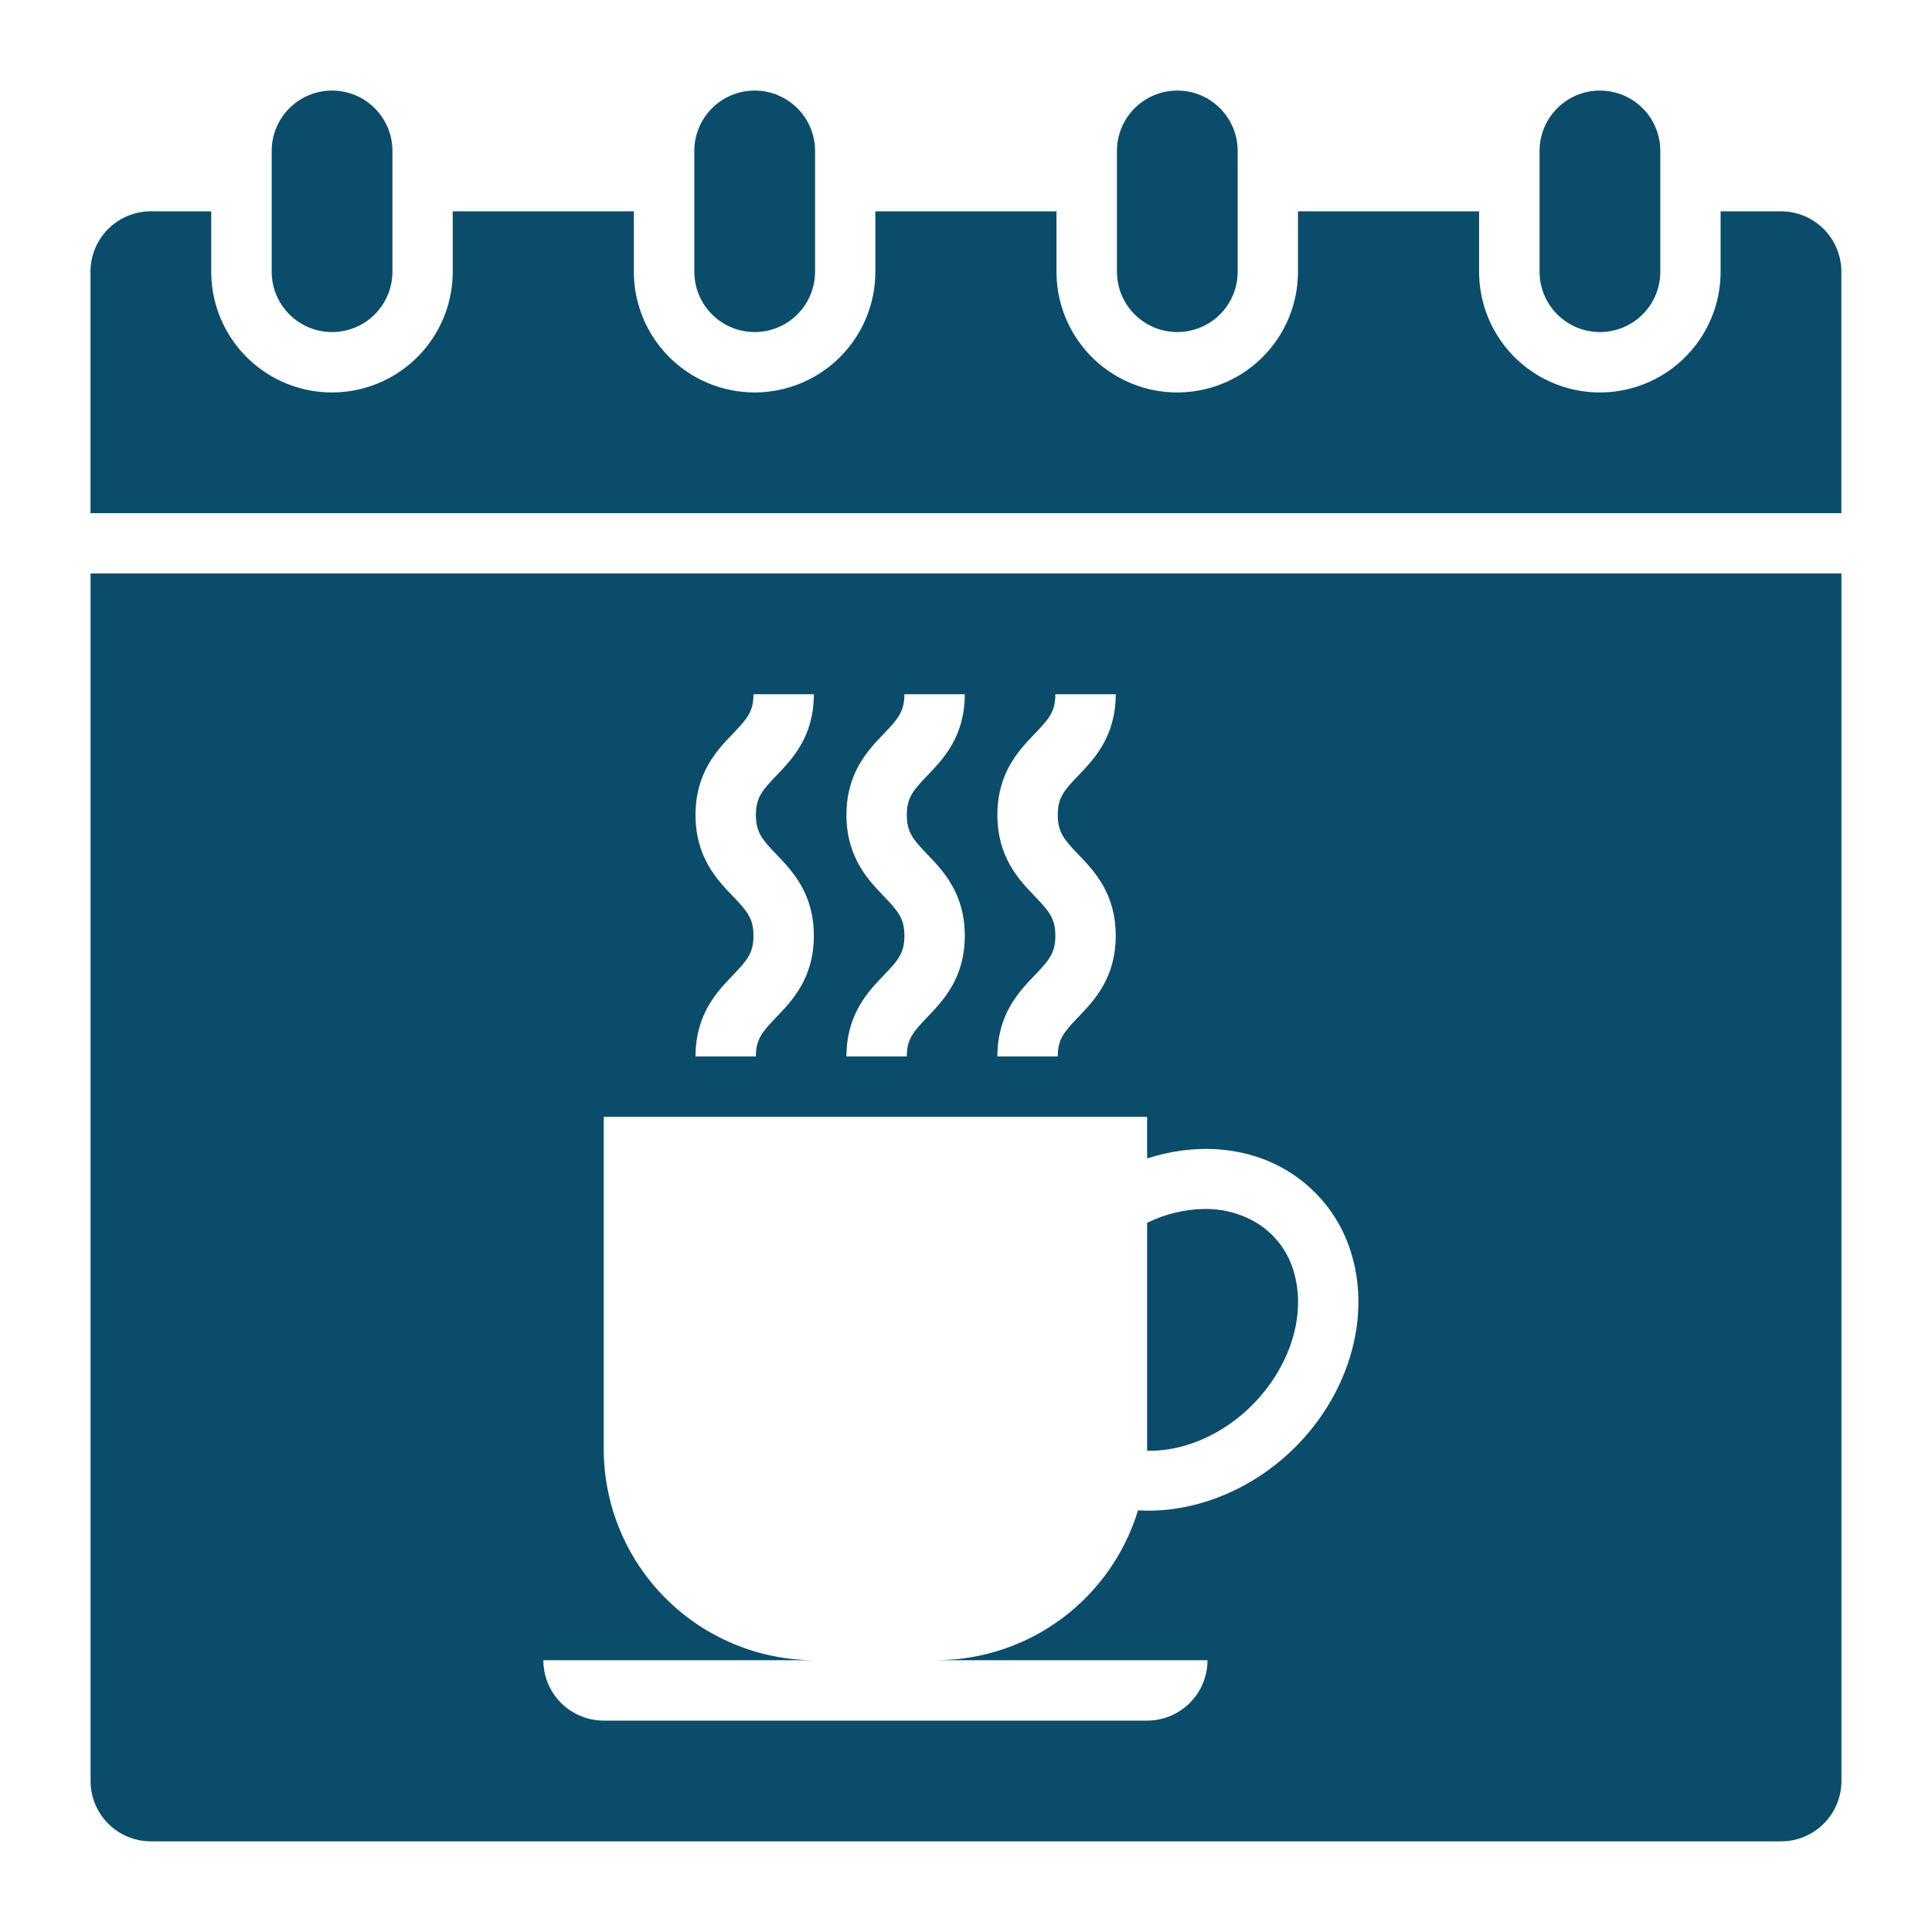 <svg xmlns="http://www.w3.org/2000/svg" viewBox="0 0 1200 1200" version="1.1" height="1200pt" width="1200pt">
 <path fill="#0b4c6a" d="m1106.2 131.25h-37.5v37.5c0 26.793-14.293 51.555-37.5 64.953-23.207 13.395-51.793 13.395-75 0-23.207-13.398-37.5-38.16-37.5-64.953v-37.5h-112.5v37.5c0 26.793-14.293 51.555-37.5 64.953-23.207 13.395-51.793 13.395-75 0-23.207-13.398-37.5-38.16-37.5-64.953v-37.5h-112.5v37.5c0 26.793-14.293 51.555-37.5 64.953-23.207 13.395-51.793 13.395-75 0-23.207-13.398-37.5-38.16-37.5-64.953v-37.5h-112.5v37.5c0 26.793-14.293 51.555-37.5 64.953-23.207 13.395-51.793 13.395-75 0-23.207-13.398-37.5-38.16-37.5-64.953v-37.5h-37.5c-9.945 0-19.484 3.949-26.516 10.984-7.035 7.031-10.984 16.57-10.984 26.516v150h1087.5v-150c0-9.945-3.949-19.484-10.984-26.516-7.031-7.035-16.57-10.984-26.516-10.984z"></path>
 <path fill="#0b4c6a" d="m206.25 206.25c9.945 0 19.484-3.949 26.516-10.984 7.035-7.031 10.984-16.57 10.984-26.516v-75c0-9.945-3.949-19.484-10.984-26.516-7.031-7.035-16.57-10.984-26.516-10.984s-19.484 3.949-26.516 10.984c-7.035 7.031-10.984 16.57-10.984 26.516v75c0 9.945 3.949 19.484 10.984 26.516 7.031 7.035 16.57 10.984 26.516 10.984z"></path>
 <path fill="#0b4c6a" d="m731.25 206.25c9.945 0 19.484-3.949 26.516-10.984 7.035-7.031 10.984-16.57 10.984-26.516v-75c0-9.945-3.949-19.484-10.984-26.516-7.031-7.035-16.57-10.984-26.516-10.984s-19.484 3.949-26.516 10.984c-7.035 7.031-10.984 16.57-10.984 26.516v75c0 9.945 3.949 19.484 10.984 26.516 7.031 7.035 16.57 10.984 26.516 10.984z"></path>
 <path fill="#0b4c6a" d="m468.75 206.25c9.945 0 19.484-3.949 26.516-10.984 7.035-7.031 10.984-16.57 10.984-26.516v-75c0-9.945-3.949-19.484-10.984-26.516-7.031-7.035-16.57-10.984-26.516-10.984s-19.484 3.949-26.516 10.984c-7.035 7.031-10.984 16.57-10.984 26.516v75c0 9.945 3.949 19.484 10.984 26.516 7.031 7.035 16.57 10.984 26.516 10.984z"></path>
 <path fill="#0b4c6a" d="m993.75 206.25c9.945 0 19.484-3.949 26.516-10.984 7.035-7.031 10.984-16.57 10.984-26.516v-75c0-9.945-3.949-19.484-10.984-26.516-7.031-7.035-16.57-10.984-26.516-10.984s-19.484 3.949-26.516 10.984c-7.035 7.031-10.984 16.57-10.984 26.516v75c0 9.945 3.949 19.484 10.984 26.516 7.031 7.035 16.57 10.984 26.516 10.984z"></path>
 <path fill="#0b4c6a" d="m791.59 855.57c13.242-20.535 17.812-43.785 12.52-63.781-3.598-14.688-13.363-27.102-26.789-34.055-8.961-4.59-18.898-6.938-28.965-6.836-12.445 0.164-24.695 3.109-35.855 8.621v140.48c0 0.367-0.023 0.73-0.027 1.094 28.77 0.684 60.312-16.371 79.117-45.527z"></path>
 <path fill="#0b4c6a" d="m56.25 1106.2c0 9.945 3.949 19.484 10.984 26.516 7.031 7.035 16.57 10.984 26.516 10.984h1012.5c9.945 0 19.484-3.949 26.516-10.984 7.035-7.031 10.984-16.57 10.984-26.516v-750h-1087.5zm586.47-549.52c-9.801-10.211-23.223-24.191-23.223-50.488 0-26.293 13.422-40.273 23.223-50.48 8.859-9.227 12.777-13.762 12.777-24.512h37.5c0 26.293-13.422 40.273-23.223 50.48-8.859 9.227-12.777 13.762-12.777 24.512s3.918 15.289 12.777 24.52c9.801 10.207 23.223 24.191 23.223 50.488 0 26.293-13.422 40.273-23.223 50.484-8.859 9.23-12.777 13.762-12.777 24.52h-37.5c0-26.293 13.422-40.277 23.223-50.488 8.859-9.23 12.777-13.762 12.777-24.516s-3.918-15.289-12.777-24.52zm-93.75 0c-9.801-10.211-23.223-24.191-23.223-50.488 0-26.293 13.422-40.273 23.223-50.48 8.859-9.227 12.777-13.762 12.777-24.512h37.5c0 26.293-13.422 40.273-23.223 50.48-8.859 9.227-12.777 13.762-12.777 24.512s3.918 15.289 12.777 24.52c9.801 10.207 23.223 24.191 23.223 50.488 0 26.293-13.422 40.273-23.223 50.484-8.859 9.23-12.777 13.762-12.777 24.52h-37.5c0-26.293 13.422-40.277 23.223-50.488 8.859-9.23 12.777-13.762 12.777-24.516s-3.918-15.289-12.777-24.52zm-93.75 0c-9.801-10.211-23.223-24.191-23.223-50.488 0-26.293 13.422-40.273 23.223-50.48 8.859-9.227 12.777-13.762 12.777-24.512h37.5c0 26.293-13.422 40.273-23.223 50.48-8.859 9.227-12.777 13.762-12.777 24.512s3.918 15.289 12.777 24.52c9.801 10.207 23.223 24.191 23.223 50.488 0 26.293-13.422 40.273-23.223 50.484-8.859 9.23-12.777 13.762-12.777 24.52h-37.5c0-26.293 13.422-40.277 23.223-50.488 8.859-9.23 12.777-13.762 12.777-24.516s-3.918-15.289-12.777-24.52zm-80.223 343.27v-206.25h337.5v25.836c27.801-8.969 57.34-8.066 82.176 4.902 22.746 11.859 39.359 32.852 45.684 57.711 7.969 30.164 1.684 64.316-17.258 93.688-25.422 39.418-68.672 62.465-109.67 62.465-2.203 0-4.398-0.082-6.586-0.215h0.004c-8.188 26.938-24.812 50.527-47.43 67.293-22.613 16.766-50.02 25.816-78.172 25.82h168.75c0 9.945-3.949 19.484-10.984 26.516-7.031 7.035-16.57 10.984-26.516 10.984h-337.5c-9.945 0-19.484-3.949-26.516-10.984-7.035-7.031-10.984-16.57-10.984-26.516h168.75c-34.809 0-68.195-13.828-92.809-38.441-24.613-24.613-38.441-58-38.441-92.809z"></path>
</svg>
